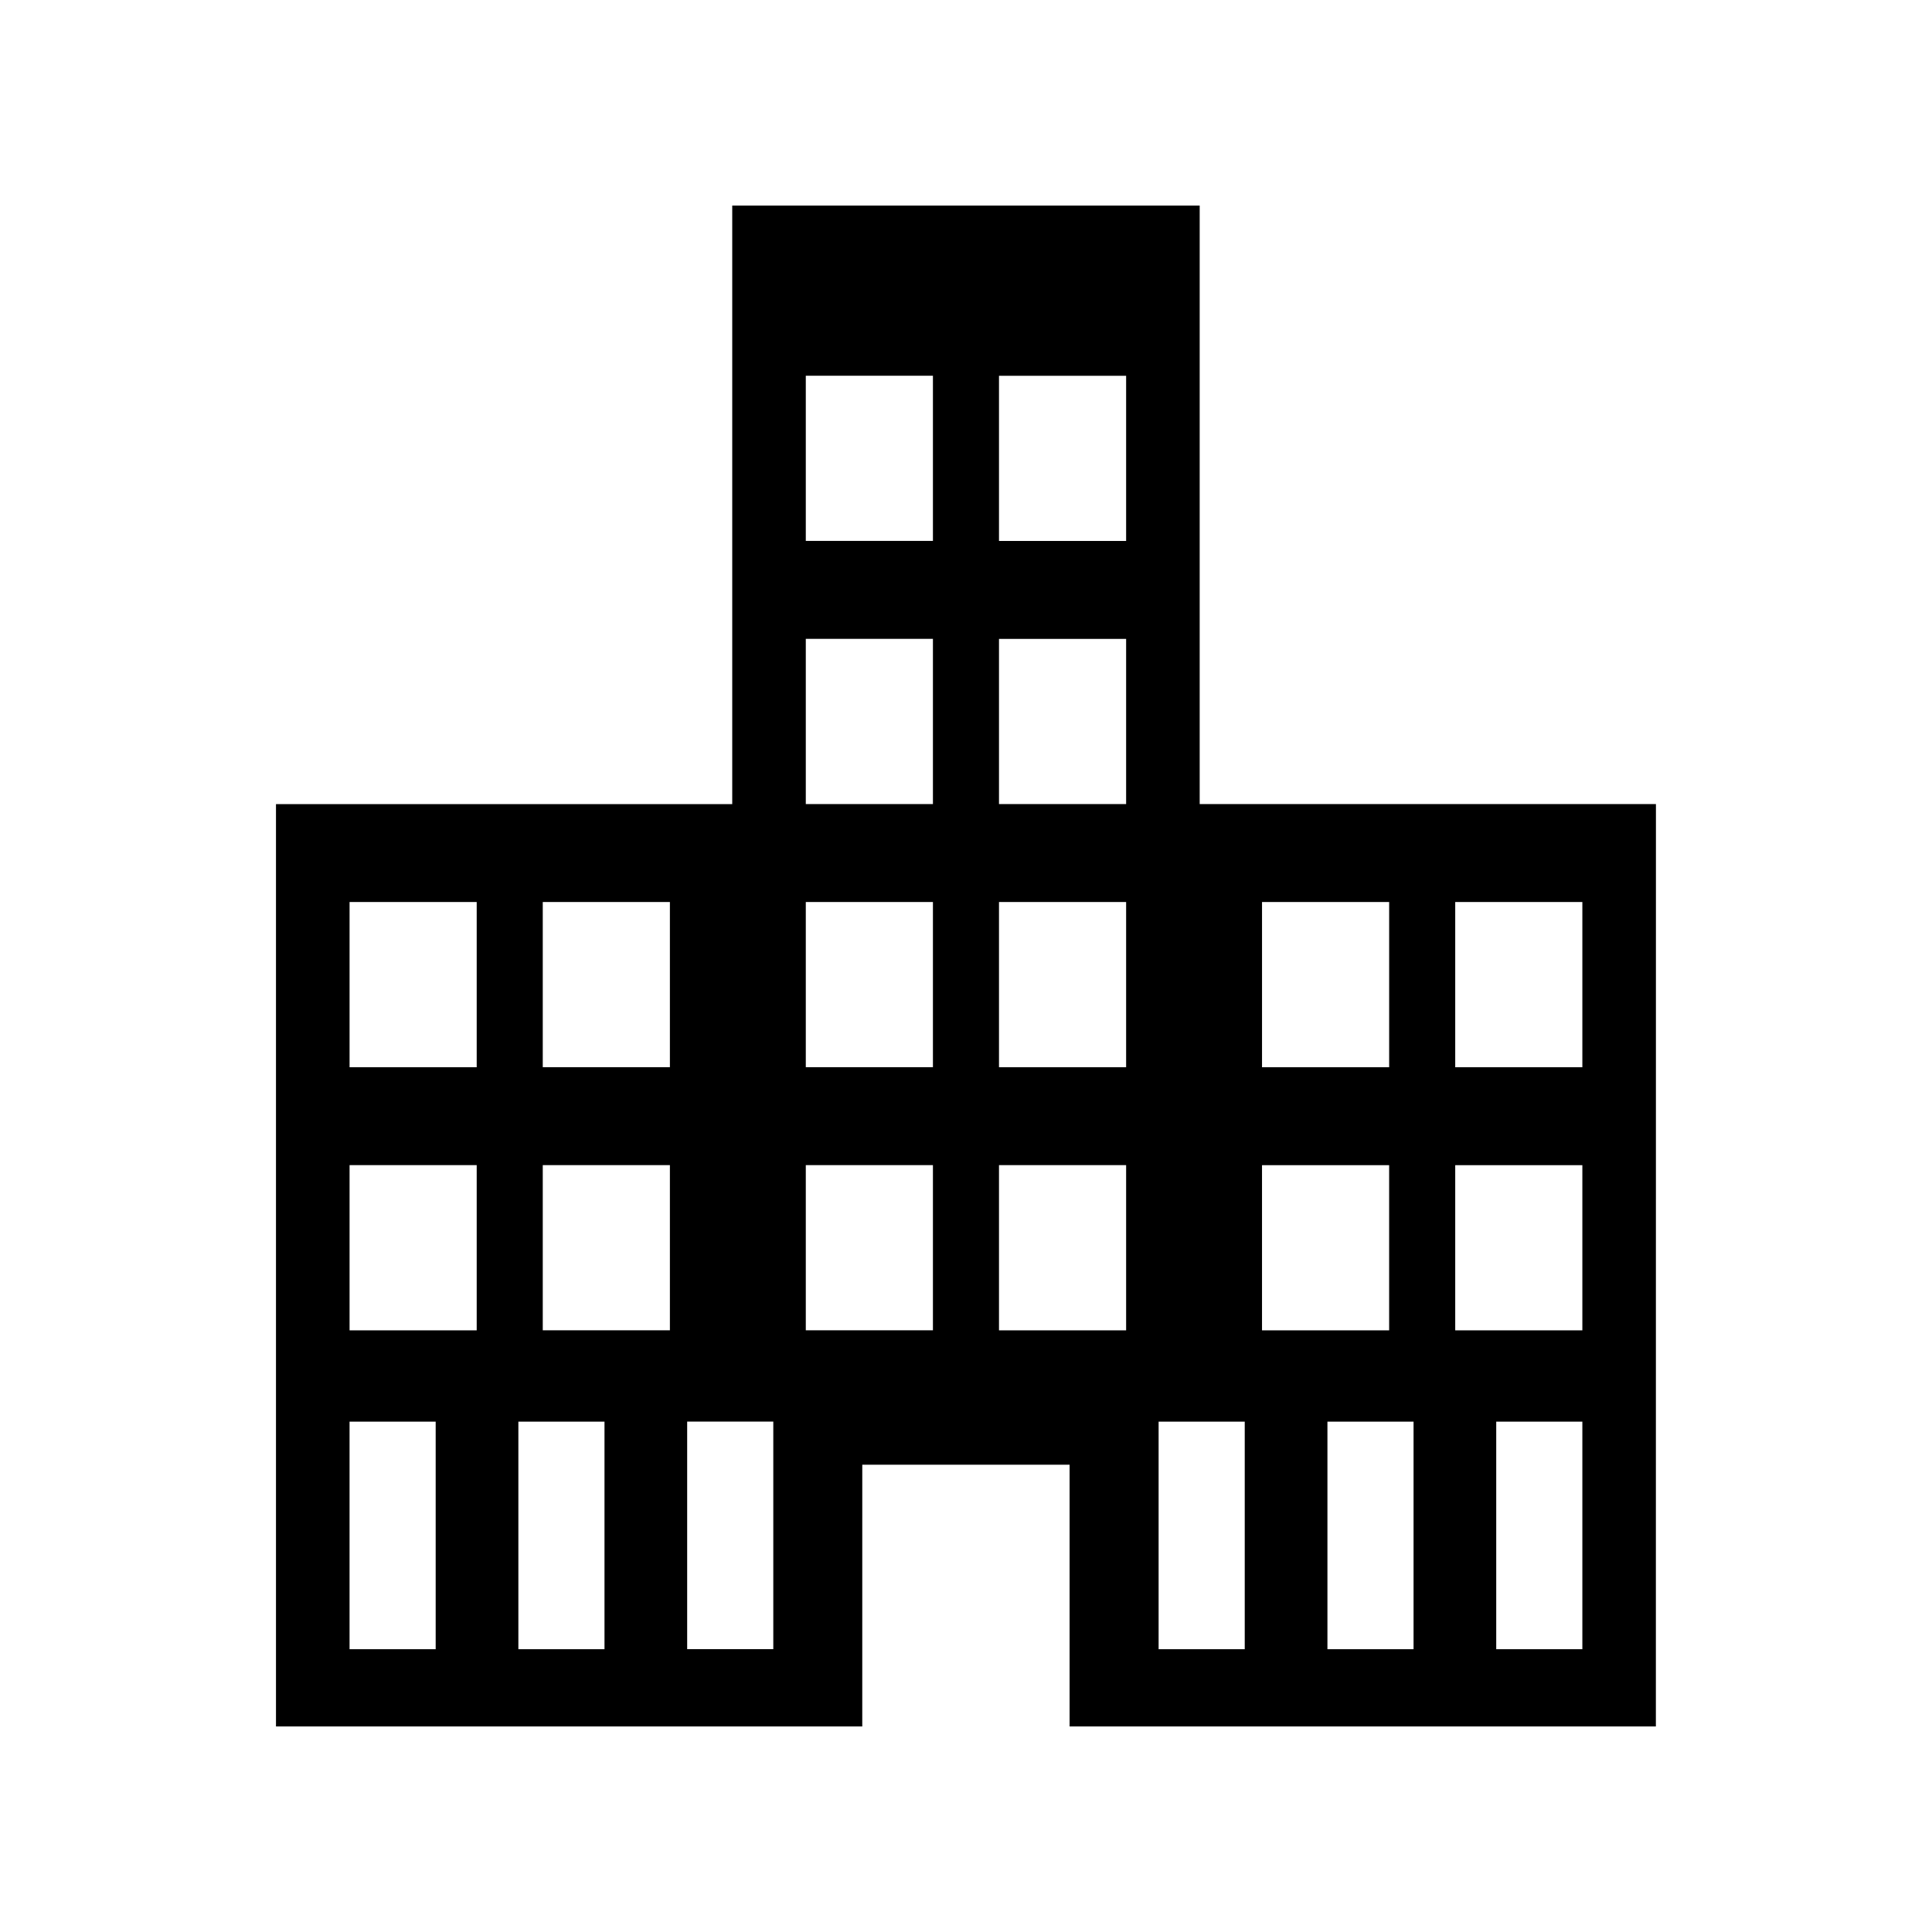 <?xml version="1.0" encoding="UTF-8"?>
<!-- Uploaded to: ICON Repo, www.svgrepo.com, Generator: ICON Repo Mixer Tools -->
<svg fill="#000000" width="800px" height="800px" version="1.1" viewBox="144 144 512 512" xmlns="http://www.w3.org/2000/svg">
 <path d="m582.84 357.09h-120.91v-158.61h-123.88v158.62l-120.91-0.004v244.43h155.37l0.004-69.359h54.941v69.359h155.37zm-104.39 25.957h33.691v43.777h-33.691zm-218.99 198.01h-22.824v-60.309h22.824zm10.871-84.504h-33.691v-43.777h33.691zm0-69.73h-33.691v-43.777h33.691zm33.867 154.23h-22.824v-60.309h22.824zm17.332-84.504h-33.691v-43.777h33.691zm0-69.73h-33.691v-43.777h33.691zm27.402 154.23h-22.824v-60.309h22.824zm42.305-84.504h-33.691v-43.777h33.691zm0-69.73h-33.691v-43.777h33.691zm0-69.734h-33.691v-43.777h33.691zm0-69.73h-33.691v-43.777h33.691zm51.199 209.2h-33.691v-43.777h33.691zm0-69.73h-33.691v-43.777h33.691zm0-69.734h-33.691v-43.777h33.691zm0-69.73h-33.691v-43.777h33.691zm31.434 293.7h-22.824v-60.309h22.824zm4.578-128.28h33.691v43.777h-33.691zm40.16 128.28h-22.824v-60.309h22.824zm44.734 0h-22.824v-60.309h22.824zm0-84.504h-33.691v-43.777h33.691zm0-69.73h-33.691v-43.777h33.691z"/>
</svg>